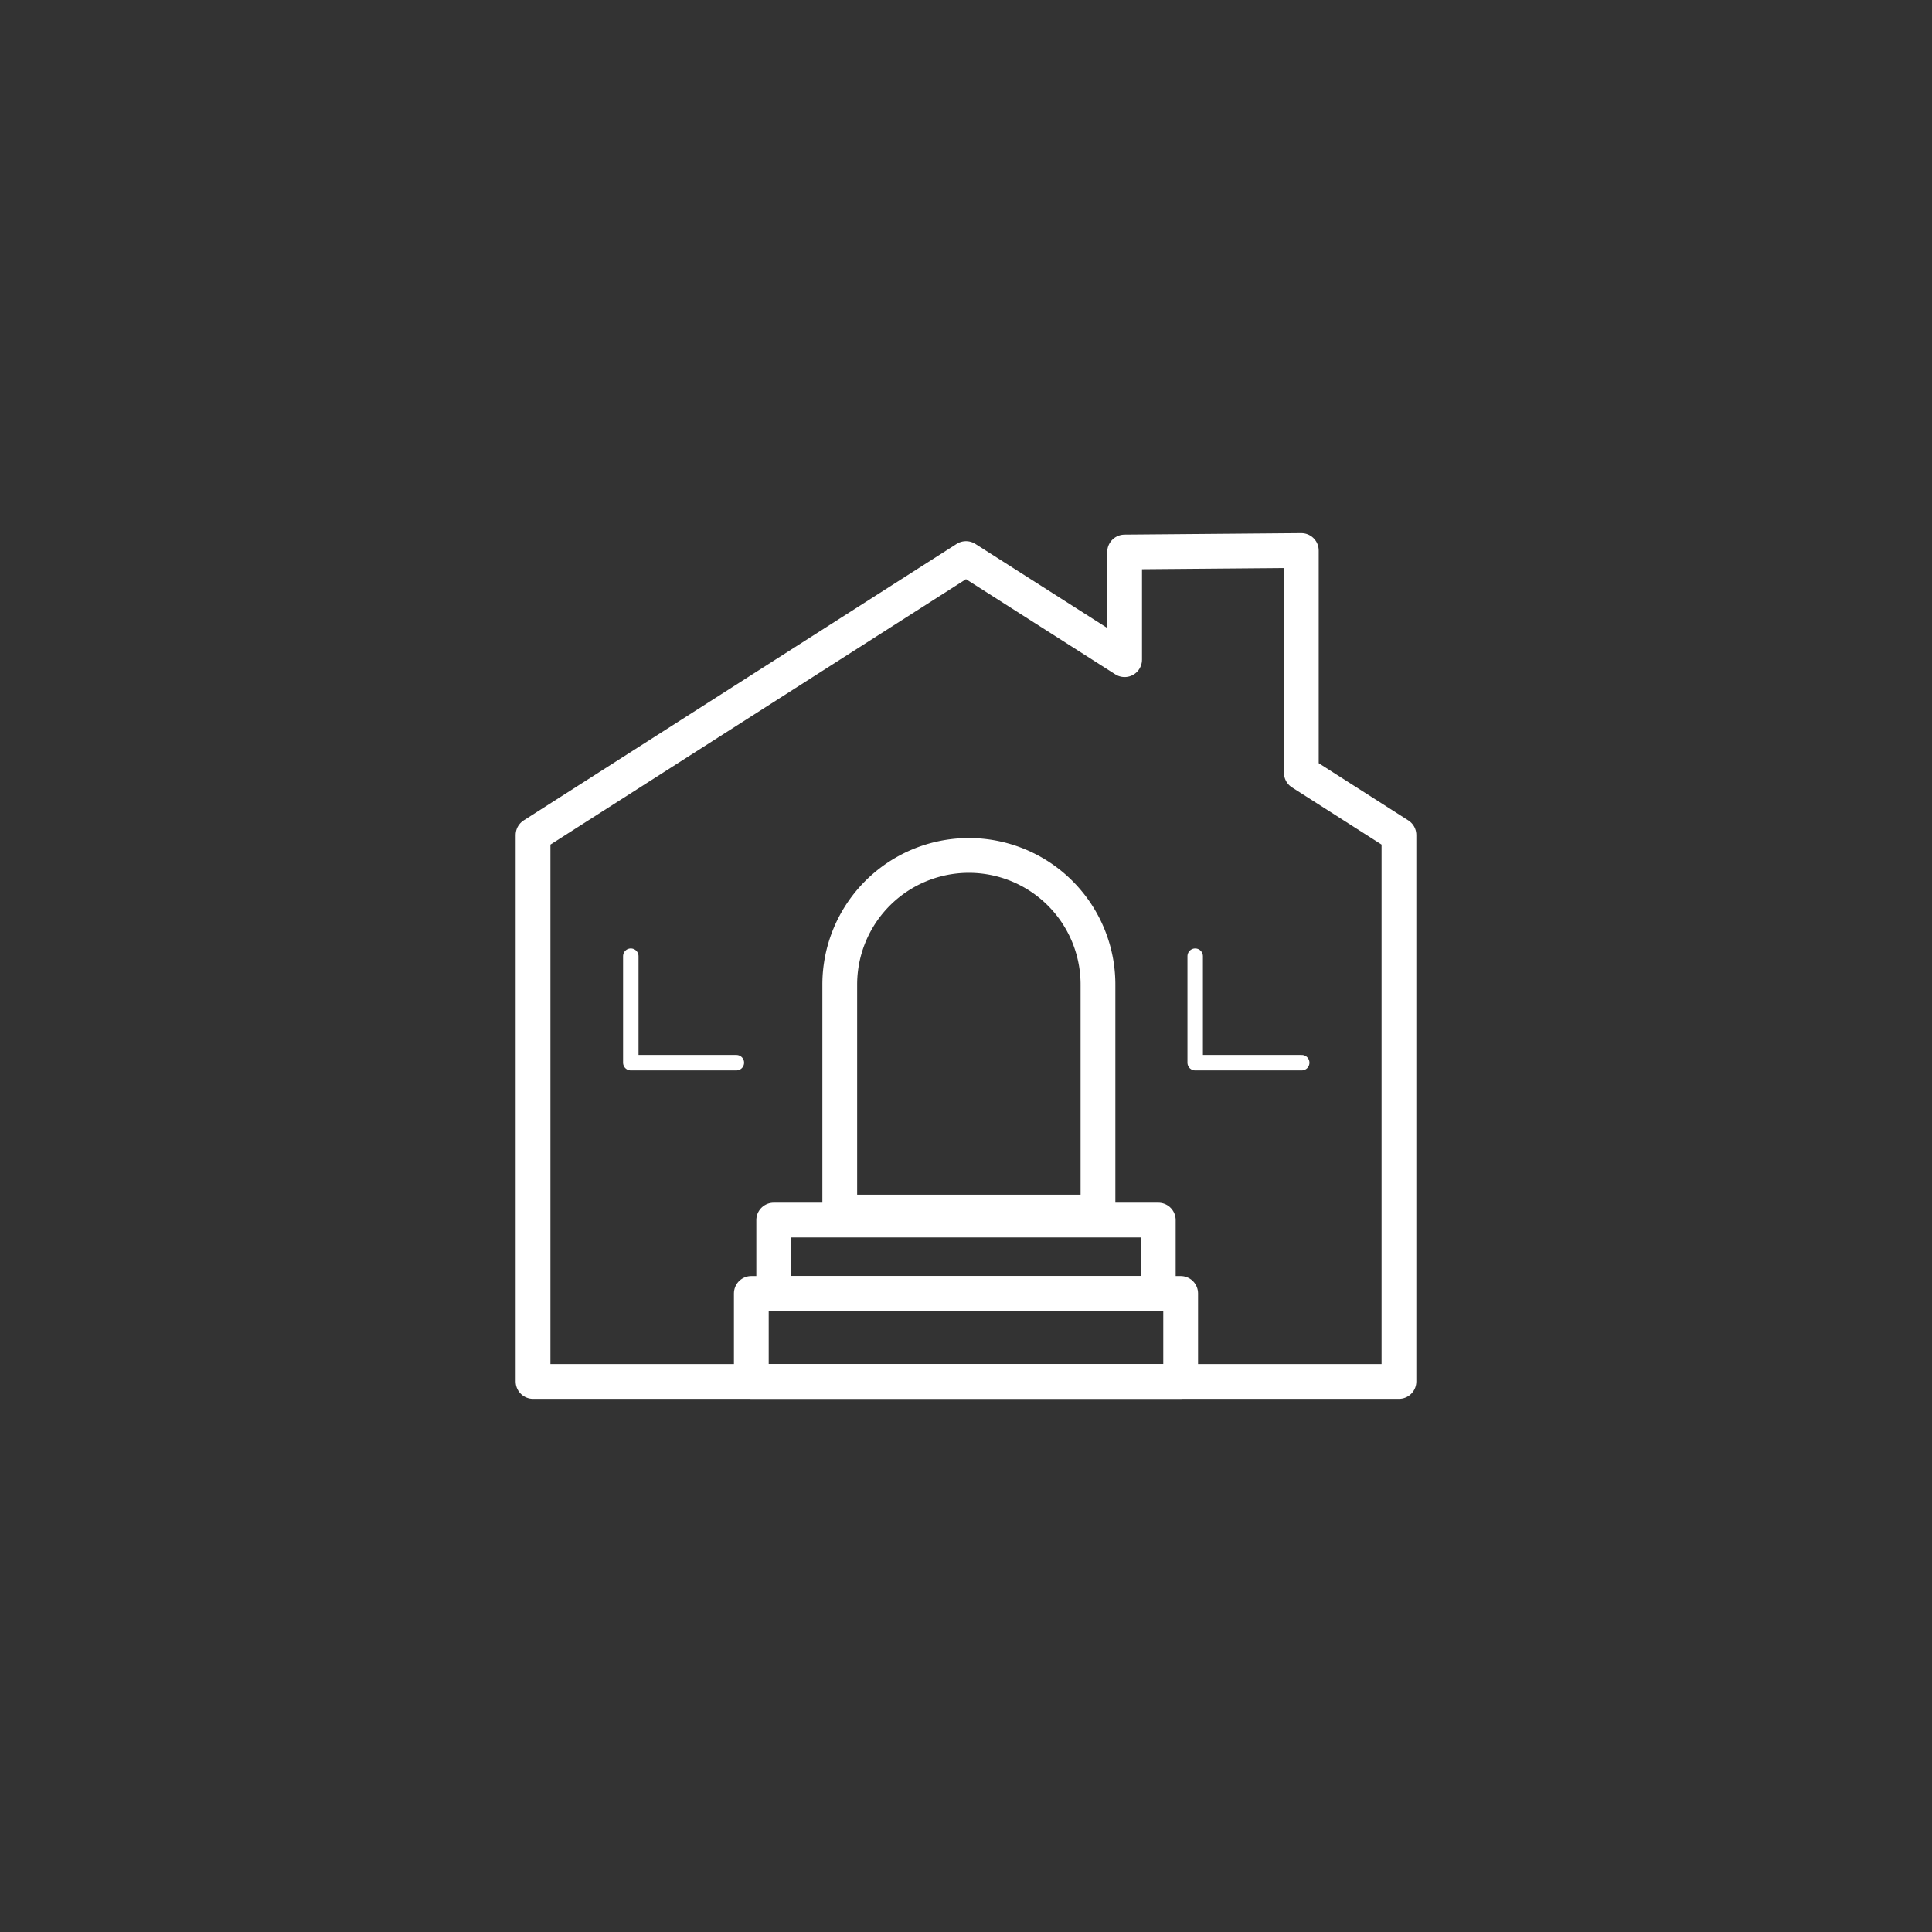 <svg id="Layer_1" data-name="Layer 1" xmlns="http://www.w3.org/2000/svg" viewBox="0 0 1000 1000"><rect x="0" y="0" width="1000" height="1000" fill="#333333" stroke="none"/><defs><style>.cls-1,.cls-2{fill:none;stroke:#fff;stroke-linecap:round;stroke-linejoin:round;}.cls-1{stroke-width:18px;}.cls-2{stroke-width:8px;}</style></defs><title>House-white</title><polygon class="cls-1" points="673.57 399.96 673.57 284.94 582.1 285.71 582.1 341.44 500 289.1 275.9 432.23 275.9 715.06 724.1 715.06 724.1 432.23 673.57 399.96"/><path class="cls-1" d="M501.48,442.78h0a66.83,66.83,0,0,1,66.83,66.83V624.3a3.07,3.07,0,0,1-3.07,3.07H437.73a3.07,3.07,0,0,1-3.07-3.07V509.61a66.83,66.83,0,0,1,66.83-66.83Z"/><rect class="cls-1" x="388.88" y="669.48" width="222.23" height="45.58"/><rect class="cls-1" x="400.47" y="631.51" width="199.06" height="37.97"/><polyline class="cls-2" points="381.14 550.06 326.5 550.06 326.5 494.92"/><polyline class="cls-2" points="673.77 550.06 618.63 550.06 618.63 494.92"/></svg>